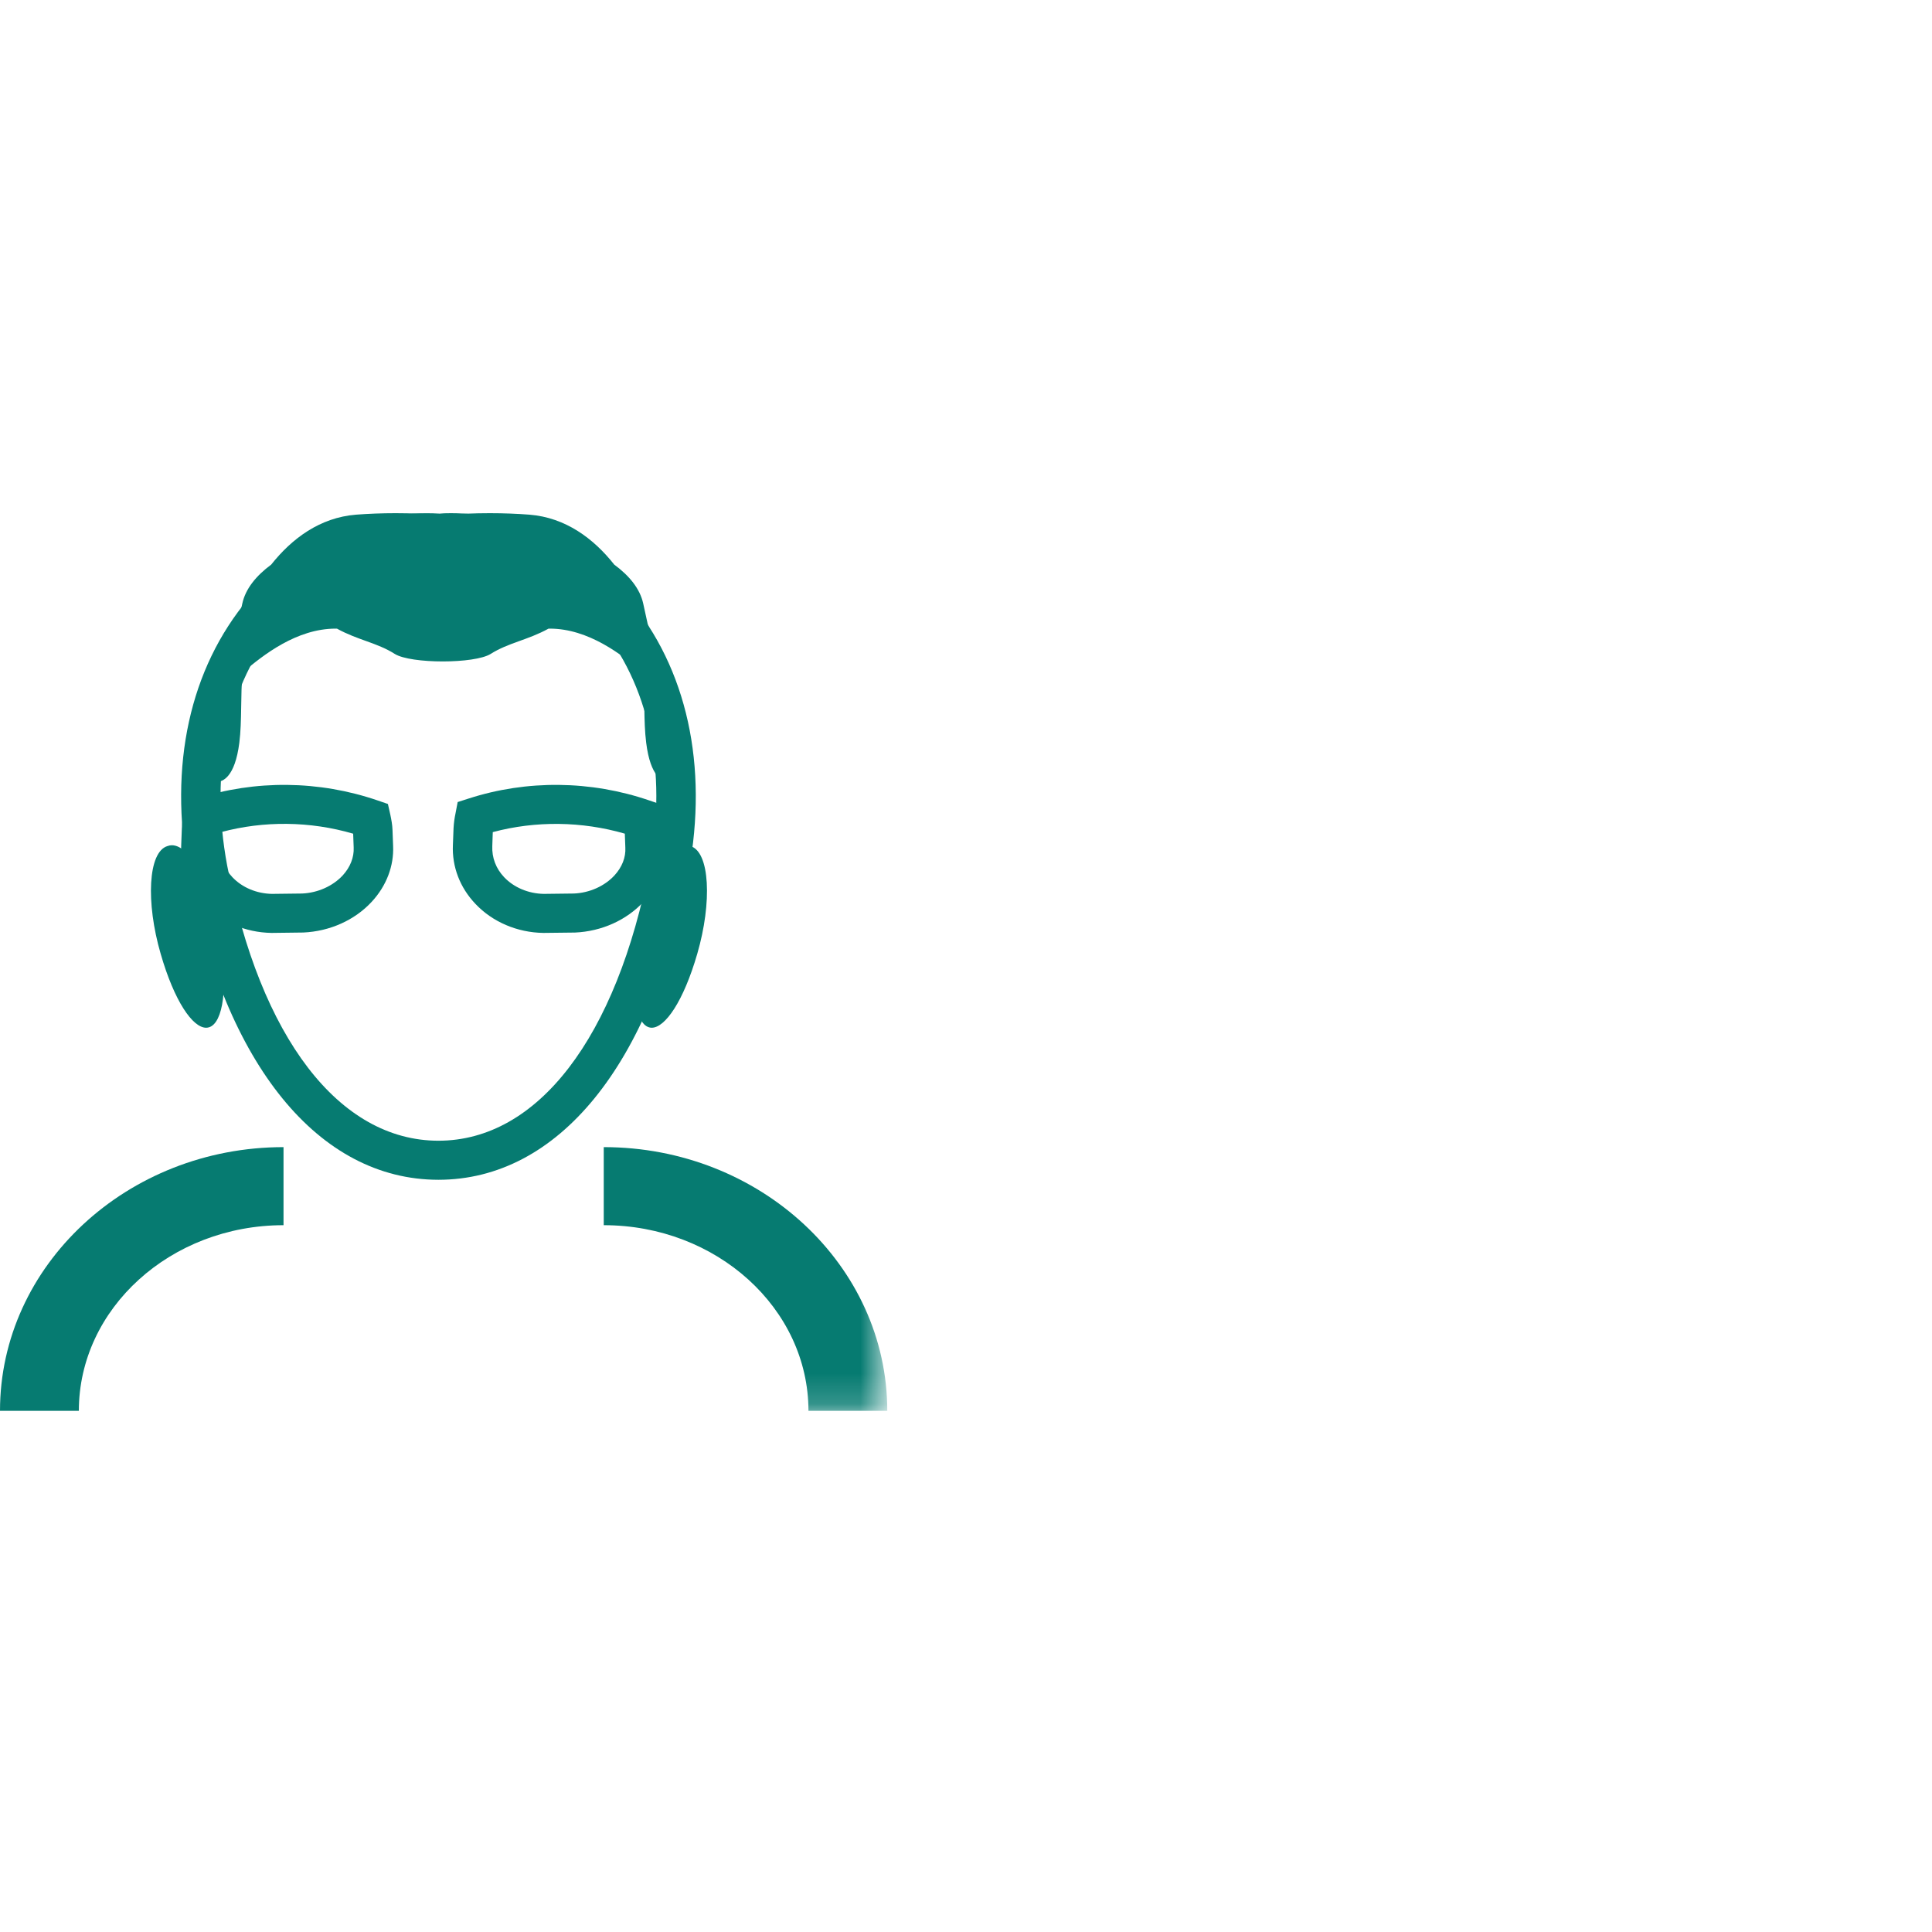 <?xml version="1.0" encoding="UTF-8" standalone="no"?>
<svg width="64px" height="64px" viewBox="0 0 64 64" version="1.1" xmlns="http://www.w3.org/2000/svg" xmlns:xlink="http://www.w3.org/1999/xlink">
    <!-- Generator: Sketch 39.1 (31720) - http://www.bohemiancoding.com/sketch -->
    <title>individ</title>
    <desc>Created with Sketch.</desc>
    <defs>
        <polyline id="path-1" points="0 0 29.305 0 29.305 29.818 0 29.818"></polyline>
    </defs>
    <g id="Page-1" stroke="none" stroke-width="1" fill="none" fill-rule="evenodd">
        <g id="acad_asp" transform="translate(0, 17)">
            <path d="M2.612,29.735 L0,29.735 C0,24.918 4.214,21 9.392,21 L9.392,23.586 C5.654,23.586 2.612,26.344 2.612,29.735" id="Fill-1" fill="#067B71"></path>
            <g id="Group-5">
                <mask id="mask-2" fill="white">
                    <use xlink:href="#path-1"></use>
                </mask>
                <g id="Clip-4"></g>
                <path d="M29.392,29.735 L26.781,29.735 C26.781,26.344 23.738,23.586 20,23.586 L20,21 C25.179,21 29.392,24.918 29.392,29.735" id="Fill-3" fill="#067B71" mask="url(#mask-2)"></path>
            </g>
            <path d="M14.111,1.293 C12.273,1.293 10.497,2.154 9.235,3.654 C7.544,5.667 6.937,8.512 7.524,11.666 C8.618,17.375 11.235,20.786 14.524,20.788 C17.812,20.786 20.428,17.375 21.525,11.663 C22.111,8.513 21.503,5.667 19.811,3.653 C18.462,2.051 16.516,1.181 14.565,1.305 C14.358,1.297 14.234,1.293 14.111,1.293 M14.524,22.082 L14.524,22.082 C10.556,22.079 7.46,18.275 6.241,11.904 C5.581,8.363 6.287,5.141 8.233,2.828 C9.844,0.909 12.173,-0.127 14.565,0.014 C14.636,0.004 14.787,0 14.94,0 C17.164,0 19.304,1.031 20.813,2.827 C22.759,5.141 23.468,8.363 22.809,11.901 C21.586,18.275 18.488,22.079 14.524,22.082" id="Fill-6" fill="#067B71"></path>
            <path d="M5.694,11 C5.646,11 5.598,11.008 5.552,11.026 C4.902,11.212 4.827,12.894 5.322,14.595 C5.775,16.168 6.382,17.045 6.829,17.045 C6.864,17.045 6.898,17.039 6.931,17.028 C7.383,16.88 7.578,15.714 7.273,13.955 C6.997,12.318 6.304,11 5.694,11" id="Fill-8" fill="#067B71"></path>
            <path d="M21.146,13.955 C20.844,15.714 21.036,16.88 21.489,17.028 C21.519,17.039 21.554,17.045 21.588,17.045 C22.035,17.045 22.642,16.168 23.098,14.595 C23.593,12.894 23.518,11.212 22.868,11.026 C22.82,11.008 22.771,11 22.723,11 C22.116,11 21.42,12.318 21.146,13.955 Z" id="Fill-10" fill="#067B71"></path>
            <path d="M16.226,0 C15.716,0 15.193,0.021 14.668,0.062 C14.14,0.021 13.612,0 13.102,0 C12.651,0 12.21,0.017 11.793,0.049 C10.597,0.145 9.67,0.839 8.983,1.704 C8.483,2.074 8.134,2.503 8.027,2.992 C7.976,3.215 7.928,3.445 7.875,3.676 C7.594,4.412 7.476,5.048 7.504,5.371 C7.168,6.963 6.902,8.424 7.035,8.881 C7.035,8.881 7.086,8.903 7.166,8.903 C7.377,8.903 7.782,8.748 7.928,7.606 C8.02,6.878 7.963,6.027 8.035,5.282 C8.723,4.69 9.835,3.824 11.118,3.824 L11.161,3.824 C11.86,4.209 12.488,4.288 13.079,4.663 C13.342,4.827 14.005,4.911 14.666,4.911 C15.327,4.911 15.989,4.827 16.252,4.663 C16.846,4.288 17.471,4.209 18.172,3.824 L18.212,3.824 C19.496,3.824 20.61,4.69 21.299,5.282 C21.37,6.027 21.313,6.878 21.406,7.606 C21.548,8.748 21.955,8.903 22.163,8.903 C22.242,8.903 22.295,8.881 22.295,8.881 C22.429,8.424 22.166,6.963 21.827,5.371 C21.855,5.048 21.738,4.412 21.457,3.676 C21.406,3.445 21.355,3.215 21.307,2.992 C21.2,2.503 20.85,2.074 20.348,1.704 C19.664,0.839 18.736,0.145 17.54,0.049 C17.122,0.017 16.681,0 16.226,0" id="Fill-12" fill="#067B71"></path>
            <path d="M7.325,10.565 L7.309,11.038 C7.289,11.416 7.429,11.774 7.699,12.059 C8.023,12.4 8.497,12.6 9.005,12.611 L10.01,12.599 C10.524,12.576 11.022,12.356 11.354,11.998 C11.603,11.726 11.731,11.4 11.716,11.076 L11.699,10.617 C10.273,10.2 8.745,10.184 7.325,10.565 L7.325,10.565 Z M9.002,13.904 L8.995,13.904 C8.133,13.891 7.311,13.54 6.746,12.943 C6.233,12.4 5.968,11.707 6.003,10.989 L6.024,10.441 C6.032,10.265 6.054,10.096 6.091,9.93 L6.169,9.568 L6.527,9.452 C8.451,8.829 10.571,8.851 12.507,9.515 L12.85,9.633 L12.93,9.987 C12.965,10.155 12.997,10.325 13.002,10.49 L13.022,11.019 C13.053,11.684 12.802,12.343 12.318,12.868 C11.755,13.48 10.928,13.852 10.046,13.891 L9.002,13.904 Z" id="Fill-14" fill="#067B71"></path>
            <path d="M16.324,10.565 L16.308,11.024 C16.291,11.415 16.431,11.774 16.701,12.059 C17.025,12.4 17.502,12.6 18.007,12.611 L19.013,12.599 C19.527,12.577 20.025,12.357 20.356,11.998 C20.606,11.726 20.734,11.4 20.715,11.077 L20.698,10.616 C19.272,10.203 17.745,10.185 16.324,10.565 L16.324,10.565 Z M18.005,13.904 L17.997,13.904 C17.135,13.891 16.316,13.542 15.751,12.944 C15.235,12.403 14.97,11.708 15.003,10.991 L15.024,10.438 C15.034,10.261 15.056,10.1 15.09,9.942 L15.161,9.569 L15.526,9.452 C17.454,8.829 19.57,8.851 21.507,9.515 L21.86,9.635 L21.935,10.001 C21.968,10.168 21.996,10.331 22.002,10.49 L22.021,11.028 C22.055,11.681 21.807,12.339 21.323,12.867 C20.758,13.481 19.931,13.853 19.048,13.892 L18.005,13.904 Z" id="Fill-16" fill="#067B71"></path>
        </g>
    </g>
</svg>